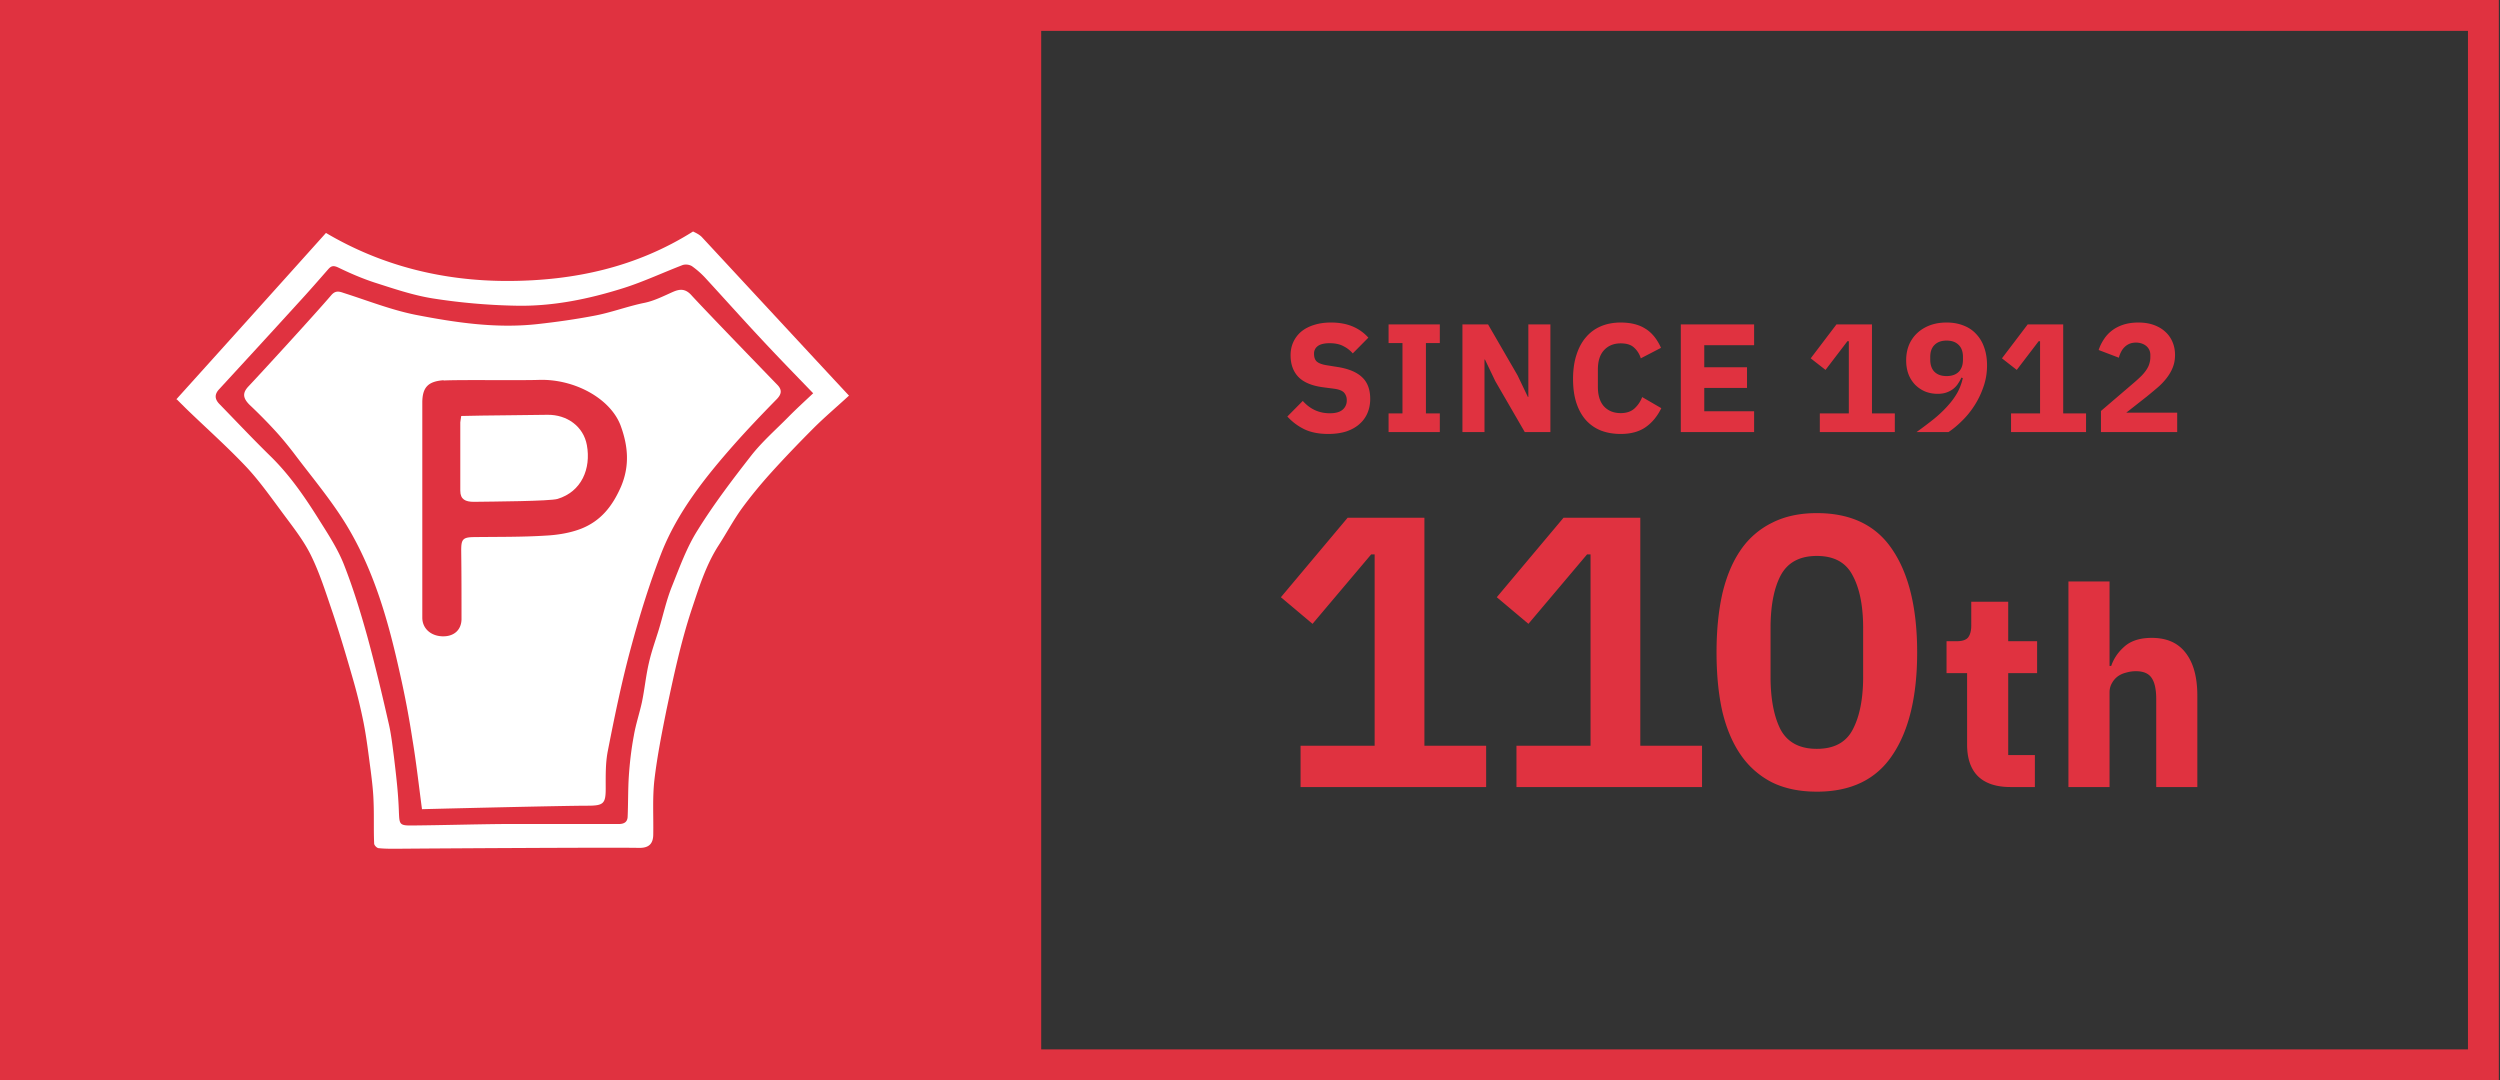 <svg width="162" height="70" fill="none" xmlns="http://www.w3.org/2000/svg"><rect width="100%" height="100%" fill="#333333" stroke="none"/><path stroke="#E03240" stroke-width="2" d="M1.002 1h159.922v68H1.002z"/><path fill="#E03240" stroke="#E03240" stroke-width="2" d="M1.002 1H66.47v68H1.002z"/><path d="M84.277 51v-2.675h4.8v-12.4h-.225l-3.8 4.5-2.05-1.725 4.325-5.15h4.975v14.775h4V51H84.277zm13.99 0v-2.675h4.8v-12.4h-.225l-3.8 4.5-2.05-1.725 4.325-5.15h4.975v14.775h4V51H98.267zm19.465.3c-1.116 0-2.083-.2-2.9-.6a5.466 5.466 0 01-2.025-1.775c-.533-.767-.933-1.708-1.2-2.825-.25-1.117-.375-2.392-.375-3.825 0-1.417.125-2.683.375-3.8.267-1.133.667-2.083 1.2-2.85a5.256 5.256 0 012.025-1.75c.817-.417 1.784-.625 2.9-.625 2.217 0 3.85.792 4.9 2.375 1.067 1.583 1.6 3.8 1.6 6.65 0 2.85-.533 5.067-1.6 6.65-1.05 1.583-2.683 2.375-4.9 2.375zm0-2.775c1.117 0 1.892-.417 2.325-1.25.45-.85.675-1.992.675-3.425V40.7c0-1.433-.225-2.567-.675-3.4-.433-.85-1.208-1.275-2.325-1.275-1.116 0-1.9.425-2.35 1.275-.433.833-.65 1.967-.65 3.4v3.15c0 1.433.217 2.575.65 3.425.45.833 1.234 1.25 2.35 1.25zM130.276 51c-.924 0-1.626-.234-2.106-.702-.468-.468-.702-1.152-.702-2.052V43.62h-1.332v-2.07h.666c.36 0 .606-.084.738-.252.132-.18.198-.432.198-.756v-1.548h2.394v2.556h1.872v2.07h-1.872v5.31h1.728V51h-1.584zm3.759-13.32h2.664v5.472h.108c.168-.492.462-.918.882-1.278s1.002-.54 1.746-.54c.972 0 1.704.324 2.196.972.504.648.756 1.572.756 2.772V51h-2.664v-5.706c0-.612-.096-1.062-.288-1.35-.192-.3-.534-.45-1.026-.45-.216 0-.426.03-.63.09-.204.048-.39.132-.558.252-.156.12-.282.27-.378.45a1.177 1.177 0 00-.144.594V51h-2.664V37.68zM86.07 28.12c-.614 0-1.134-.103-1.56-.31a3.636 3.636 0 01-1.09-.82l1-1.01c.473.533 1.056.8 1.75.8.373 0 .65-.077.83-.23a.761.761 0 00.27-.61.72.72 0 00-.16-.48c-.107-.133-.324-.223-.65-.27l-.69-.09c-.74-.093-1.284-.317-1.63-.67-.34-.353-.51-.823-.51-1.41 0-.313.06-.6.18-.86s.29-.483.51-.67c.226-.187.5-.33.82-.43.326-.107.696-.16 1.11-.16.526 0 .99.083 1.39.25.4.167.743.41 1.03.73l-1.01 1.02a1.942 1.942 0 00-.61-.47c-.234-.127-.53-.19-.89-.19-.34 0-.594.06-.76.18a.582.582 0 00-.25.5c0 .24.063.413.19.52.133.107.346.183.64.23l.69.11c.72.113 1.253.337 1.6.67.346.327.52.793.52 1.4 0 .333-.06.64-.18.92s-.297.52-.53.72c-.227.2-.51.357-.85.47-.34.107-.727.16-1.16.16zm3.91-.12v-1.21h.9v-4.56h-.9v-1.21h3.32v1.21h-.9v4.56h.9V28h-3.32zm6.916-3.3l-.67-1.4h-.03V28h-1.43v-6.98h1.66l1.91 3.3.67 1.4h.03v-4.7h1.43V28h-1.66l-1.91-3.3zm8.127 3.42c-.474 0-.9-.073-1.28-.22a2.608 2.608 0 01-.97-.67c-.267-.3-.474-.67-.62-1.11-.147-.447-.22-.967-.22-1.56 0-.587.073-1.107.22-1.56.146-.46.353-.843.62-1.15.266-.313.59-.55.97-.71.38-.16.806-.24 1.28-.24.646 0 1.18.133 1.6.4.42.26.756.673 1.01 1.24l-1.31.68a1.51 1.51 0 00-.44-.7c-.194-.18-.48-.27-.86-.27-.447 0-.807.147-1.08.44-.267.287-.4.707-.4 1.26v1.12c0 .553.133.977.4 1.27.273.287.633.43 1.08.43.373 0 .67-.1.89-.3.226-.207.393-.453.5-.74l1.24.72c-.26.533-.604.947-1.03 1.24-.42.287-.954.43-1.6.43zm3.893-.12v-6.98h4.75v1.35h-3.23v1.43h2.77v1.34h-2.77v1.51h3.23V28h-4.75zm9.008 0v-1.21h1.88v-4.68h-.09l-1.42 1.86-.96-.75 1.67-2.2h2.3v5.77h1.48V28h-4.86zm10.836-4.33c0 .493-.077.957-.23 1.39-.147.433-.34.837-.58 1.21-.234.367-.5.697-.8.99-.294.293-.59.54-.89.74h-2.07c.426-.307.81-.597 1.15-.87.34-.28.633-.56.88-.84.253-.28.46-.563.62-.85.16-.293.276-.607.35-.94l-.09-.03c-.06.133-.134.263-.22.39-.08.127-.184.24-.31.34a1.56 1.56 0 01-.43.23c-.167.06-.36.09-.58.09-.287 0-.557-.05-.81-.15a2.063 2.063 0 01-.65-.44 2.067 2.067 0 01-.43-.68c-.1-.267-.15-.567-.15-.9 0-.36.06-.69.18-.99.126-.3.303-.557.53-.77.233-.22.51-.39.83-.51.32-.12.68-.18 1.08-.18.413 0 .783.067 1.11.2.326.127.6.313.82.56.226.24.396.53.51.87.12.34.18.72.18 1.14zm-2.62.7c.333 0 .593-.09.78-.27.186-.187.28-.45.28-.79v-.18c0-.34-.094-.6-.28-.78-.187-.187-.447-.28-.78-.28-.334 0-.594.093-.78.28-.187.18-.28.44-.28.78v.18c0 .34.093.603.28.79.186.18.446.27.78.27zm4.176 3.63v-1.21h1.88v-4.68h-.09l-1.42 1.86-.96-.75 1.67-2.2h2.3v5.77h1.48V28h-4.86zm10.766 0h-4.94v-1.37l2.15-1.84a9.18 9.18 0 00.49-.45c.133-.14.24-.273.32-.4.087-.133.147-.263.18-.39.04-.127.06-.263.06-.41V23a.737.737 0 00-.29-.6.911.911 0 00-.3-.15 1.104 1.104 0 00-.33-.05c-.167 0-.313.027-.44.08a1.05 1.05 0 00-.32.22c-.087.087-.16.19-.22.31a1.62 1.62 0 00-.14.37l-1.31-.5c.08-.24.19-.467.33-.68.14-.22.313-.41.52-.57.213-.167.463-.297.75-.39.287-.093.61-.14.97-.14.38 0 .717.053 1.01.16.293.107.54.253.74.44.207.187.363.41.47.67.107.253.16.53.16.83 0 .3-.05.573-.15.82-.1.247-.237.48-.41.7a4.218 4.218 0 01-.59.61c-.227.193-.463.39-.71.59l-1.3 1.02h3.3V28z" fill="#E03240"/><path d="M11.42 25.882a5065.05 5065.05 0 009.703-10.788c3.602 2.131 7.603 3.13 11.864 3.112 4.222-.019 8.243-.886 11.924-3.206.14.075.42.189.6.396 1.14 1.226 8.983 9.694 9.504 10.24-.82.755-1.58 1.396-2.281 2.094-.96.962-1.92 1.961-2.821 2.96-.66.736-1.28 1.49-1.86 2.283-.54.754-.981 1.584-1.481 2.357-.84 1.301-1.28 2.754-1.76 4.187-.701 2.13-1.161 4.3-1.621 6.468-.3 1.49-.6 2.999-.78 4.508-.14 1.188-.06 2.376-.08 3.564 0 .641-.3.905-.96.886-1.441-.037-13.826.038-15.706.057-.38 0-.76 0-1.12-.038-.12 0-.3-.188-.3-.302-.04-.924 0-1.848-.04-2.753-.02-.641-.1-1.301-.18-1.942-.14-1.038-.26-2.075-.46-3.112-.2-1-.44-1.98-.721-2.942-.4-1.396-.82-2.81-1.28-4.187-.44-1.282-.84-2.583-1.44-3.79-.521-1.038-1.281-1.962-1.982-2.924-.7-.943-1.4-1.923-2.2-2.772-1.14-1.207-2.381-2.32-3.582-3.47-.28-.264-.54-.528-.9-.886h-.04zm41.294-.378c-1.22-1.263-2.36-2.432-3.481-3.64-1.18-1.263-2.341-2.564-3.521-3.847a5.592 5.592 0 00-.88-.773.778.778 0 00-.58-.075c-1.281.49-2.522 1.075-3.822 1.49-2.26.716-4.622 1.207-7.023 1.15a39.598 39.598 0 01-5.361-.471c-1.3-.208-2.561-.642-3.802-1.038-.8-.264-1.58-.603-2.32-.962-.32-.15-.46-.113-.66.114-.66.754-1.301 1.49-1.981 2.225-1.68 1.848-3.381 3.696-5.082 5.545-.3.32-.3.622 0 .942 1.12 1.15 2.22 2.32 3.361 3.433 1.28 1.263 2.261 2.716 3.201 4.224.56.887 1.14 1.792 1.52 2.754.601 1.527 1.081 3.093 1.521 4.677.5 1.83.94 3.677 1.36 5.526.18.735.26 1.49.36 2.244.14 1.169.281 2.338.321 3.508.04.905 0 .98.96.961 1.92-.019 3.822-.075 5.742-.094h7.543c.38 0 .56-.15.58-.453.04-.886.02-1.772.08-2.678.06-.867.16-1.735.32-2.583.12-.717.36-1.434.52-2.15.18-.849.26-1.735.46-2.584.16-.717.42-1.433.64-2.15.28-.924.48-1.867.84-2.772.501-1.245.961-2.546 1.681-3.678 1.04-1.678 2.261-3.281 3.482-4.846.7-.887 1.58-1.66 2.38-2.47.54-.548 1.1-1.057 1.66-1.585l-.02.056z" fill="#fff"/><path d="M27.345 52.437c-.22-1.66-.38-3.093-.62-4.527a60.52 60.52 0 00-.8-4.224c-.74-3.357-1.66-6.676-3.481-9.675-1-1.64-2.281-3.15-3.441-4.696-.38-.49-.78-.98-1.2-1.433a32.227 32.227 0 00-1.621-1.64c-.46-.453-.48-.793-.06-1.227.68-.716 4.261-4.62 5.341-5.884.26-.301.48-.264.8-.15 1.541.49 3.062 1.093 4.642 1.414 2.621.51 5.262.905 7.943.604 1.2-.133 2.4-.302 3.601-.529 1.14-.207 2.2-.622 3.321-.848.64-.132 1.26-.453 1.86-.717.44-.189.781-.189 1.141.189.8.886 5.202 5.431 5.622 5.865.28.302.26.566-.04.886-.96.98-1.9 1.962-2.801 2.98-1.88 2.131-3.641 4.356-4.681 6.978-.78 1.999-1.421 4.073-1.981 6.148-.6 2.206-1.06 4.45-1.5 6.695-.16.792-.14 1.64-.14 2.451 0 .981-.14 1.113-1.181 1.113-1.44 0-8.643.17-10.764.227h.04zm1.4-27.799c-1 .076-1.36.453-1.38 1.396v13.993c0 .698.56 1.207 1.36 1.207.681 0 1.161-.396 1.181-1.094 0-1.49 0-2.98-.02-4.47 0-.735.1-.867.9-.867 1.521-.019 3.041 0 4.542-.094.78-.038 1.62-.17 2.34-.453 1.281-.509 2.021-1.47 2.562-2.697.6-1.395.46-2.696-.02-3.998-.68-1.772-3.041-3.036-5.342-2.942-1.14.038-5.222-.018-6.122.038v-.019z" fill="#fff"/><path d="M29.926 26.955c1.24-.038 4.902-.057 5.542-.076 1.28-.019 2.341.755 2.561 1.962.28 1.527-.34 3.017-1.9 3.489-.52.15-4.162.17-5.422.188-.54 0-.88-.15-.88-.717V27.37c0-.095.04-.208.06-.415h.04z" fill="#fff"/></svg>